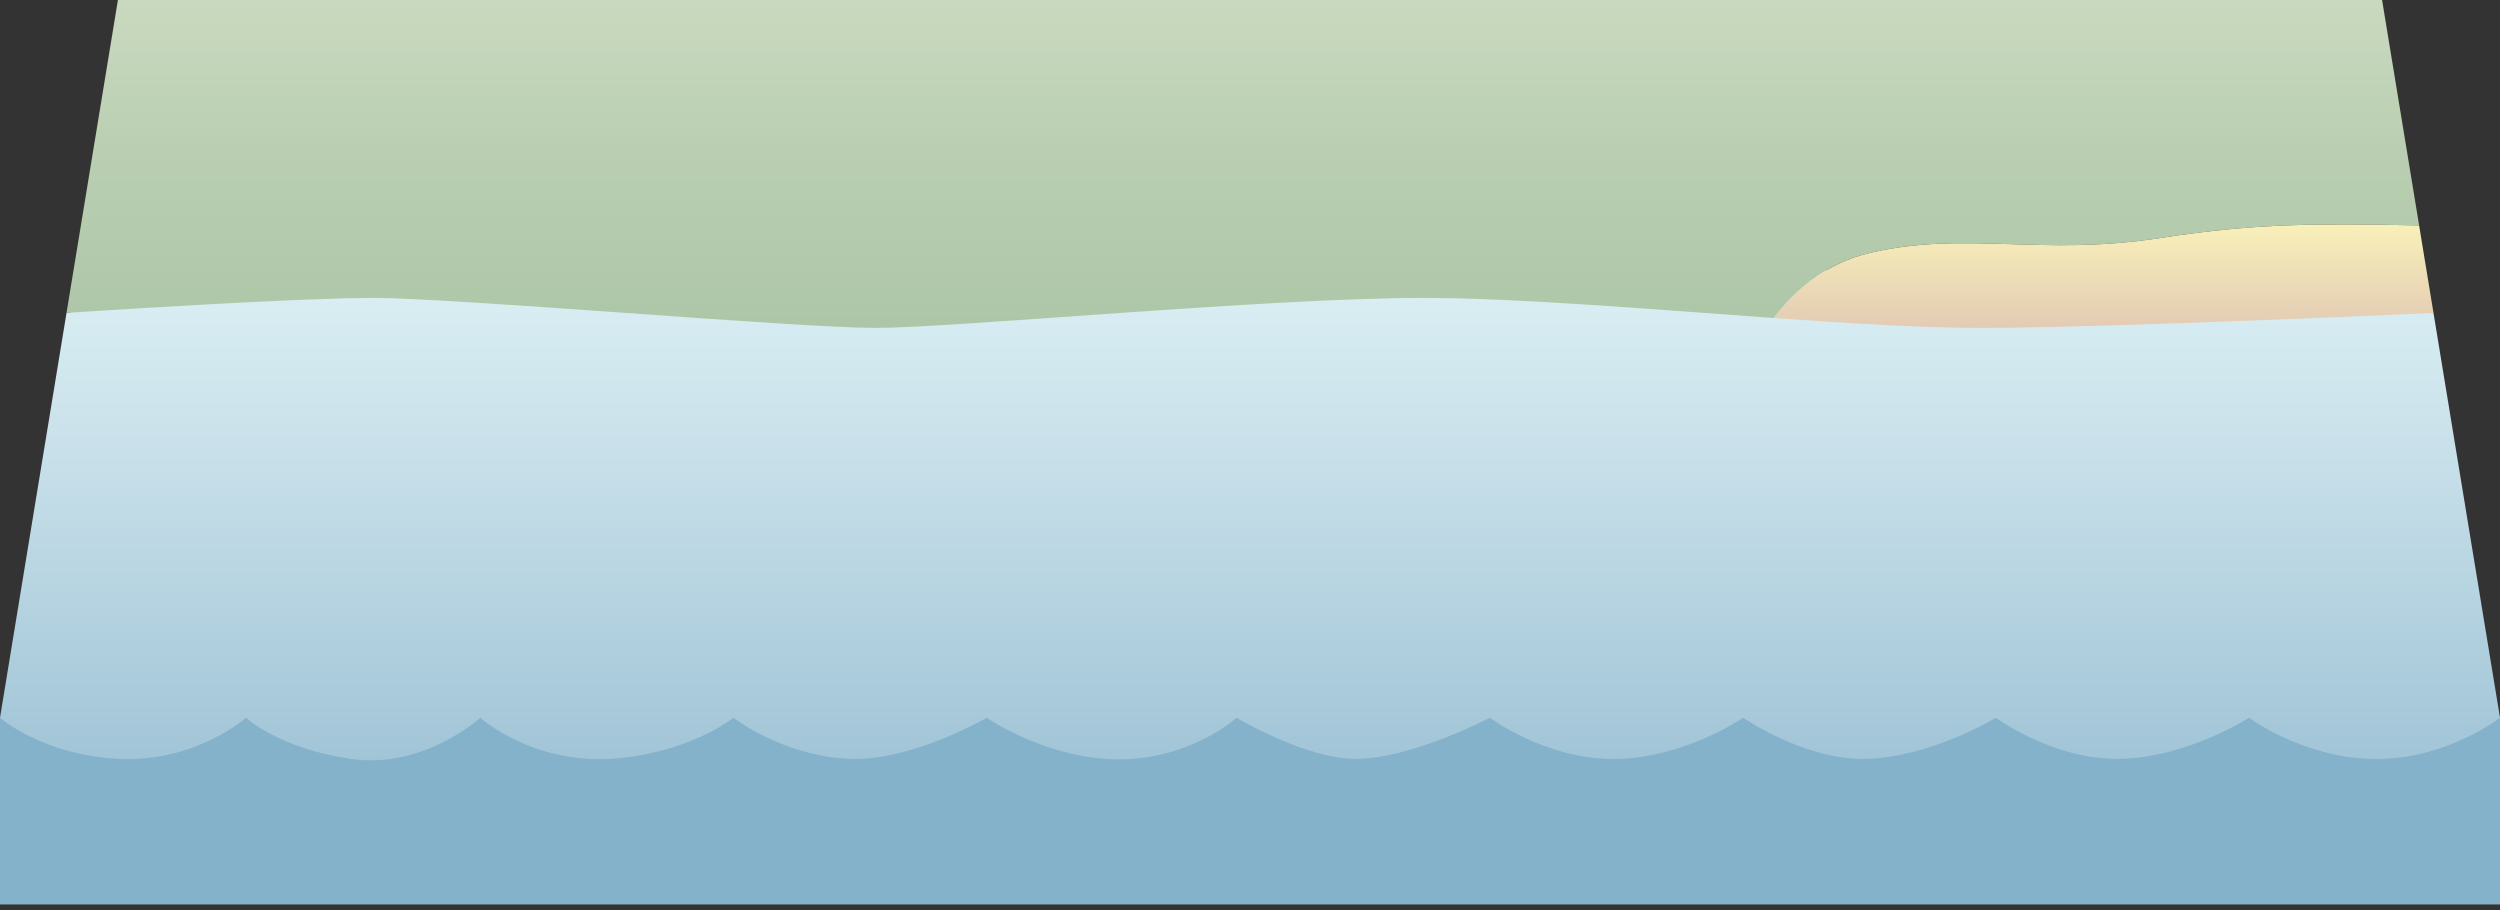 
        <svg xmlns:rdf="http://www.w3.org/1999/02/22-rdf-syntax-ns#" xmlns="http://www.w3.org/2000/svg" xmlns:cc="http://creativecommons.org/ns#" xmlns:xlink="http://www.w3.org/1999/xlink" xmlns:dc="http://purl.org/dc/elements/1.1/" x="0px" y="0px" width="500" height="182" viewBox="0 0 500 182" xml:space="preserve">
            <rect x="0" y="0" width="500" height="182" fill="#333333" stroke="none"/>
            <title>Coastline 3D: natural shoreline</title>
            <desc xmlns:ian_image_library="https://ian.umces.edu/media-library/">
                <ian_image_library:title>Coastline 3D: natural shoreline</ian_image_library:title>
                <ian_image_library:descr>Illustration of a coastline with a natural, unmodified shoreline.</ian_image_library:descr>
                <ian_image_library:scene>
                    <ian_image_library:contains>coastal, marine, shoreline, natural, unmodified, beach, healthy</ian_image_library:contains>
                    <ian_image_library:when>2010-03-09</ian_image_library:when>
                </ian_image_library:scene>
            </desc>
            
<defs>
</defs>
<linearGradient id="ian_symbols_d617bf5d925908b4a5e3bd4a59541442" gradientUnits="userSpaceOnUse" x1="250" y1="53.587" x2="250" y2="155.385">
	<stop  offset="0.011" style="stop-color:#DAF0F4"/>
	<stop  offset="0.32" style="stop-color:#CBE2EB"/>
	<stop  offset="0.874" style="stop-color:#A7C9DA"/>
	<stop  offset="1" style="stop-color:#9FC3D6"/>
</linearGradient>
<polygon fill="url(#ian_symbols_d617bf5d925908b4a5e3bd4a59541442)" points="461.924,53.587 53.554,55.718 13.302,62.584 0,143.552 0.001,155.385 499.999,155.385 
	500,143.552 486.698,62.584 "/>
<linearGradient id="ian_symbols_75ffcefabaf2ebb461754886868f8654" gradientUnits="userSpaceOnUse" x1="248.562" y1="65.582" x2="248.562" y2="0">
	<stop  offset="0.011" style="stop-color:#AEC6A8"/>
	<stop  offset="0.54" style="stop-color:#BACFB2"/>
	<stop  offset="1" style="stop-color:#C9D9BF"/>
</linearGradient>
<path fill="url(#ian_symbols_75ffcefabaf2ebb461754886868f8654)" d="M373.955,50.588c19.117-4.499,34.236,0.75,58.227-3c19.472-3.042,32.278-2.874,51.643-2.504
	L476.415,0H23.584L13.302,62.584c0,0,13.408-0.898,28.251-1.71c12.281-0.674,25.546-1.29,33.013-1.29
	c16.492,0,84.717,5.998,100.46,5.998c15.745,0,78.722-5.998,109.459-5.998c19.153,0,45.686,2.271,70.256,4.018
	C358.757,58.301,364.917,52.714,373.955,50.588z"/>
<linearGradient id="ian_symbols_48390c62b50636b42d2fc49d632bb58d" gradientUnits="userSpaceOnUse" x1="420.721" y1="65.582" x2="420.721" y2="44.887">
	<stop  offset="0" style="stop-color:#E3CBB4"/>
	<stop  offset="1" style="stop-color:#F8F0B9"/>
</linearGradient>
<path fill="url(#ian_symbols_48390c62b50636b42d2fc49d632bb58d)" d="M486.698,62.584l-2.874-17.5c-19.364-0.37-32.171-0.538-51.643,2.504
	c-23.99,3.749-39.109-1.499-58.227,3c-9.038,2.126-15.198,7.713-19.213,13.014c15.344,1.094,29.927,1.98,41.455,1.98
	C421.312,65.583,486.698,62.584,486.698,62.584z"/>
<path fill="#84B2CA" d="M492.988,147.655c-4.676,2.194-11.345,4.398-19,4.133c-13.795-0.49-24.158-8.235-24.158-8.235
	s-12.603,8.114-26.218,8.224c-13.162,0.097-24.446-8.224-24.446-8.224s-13.278,8.114-26.514,8.224
	c-11.943,0.097-24.014-8.224-24.014-8.224s-12.102,8.342-26.316,8.235c-13.494-0.11-24.359-8.235-24.359-8.235
	s-15.437,8.114-26.652,8.224c-10.076,0.097-24.009-8.224-24.009-8.224s-10.074,9.262-26.013,8.235
	c-13.361-0.87-23.932-8.235-23.932-8.235s-14.026,8.137-26.013,8.224c-13.862,0.097-24.665-8.224-24.665-8.224
	s-8.859,7.24-24.795,8.235c-15.942,0.742-25.805-8.235-25.805-8.235s-11.359,10.331-25.866,8.235
	c-14.505-2.109-20.999-8.235-20.999-8.235s-10.125,8.966-25.424,8.224c-7.197-0.354-12.868-2.196-16.878-4.047
	C2.403,145.646,0,143.553,0,143.553v37.342h500v-37.342C500,143.553,497.367,145.599,492.988,147.655z"/>
</svg>
